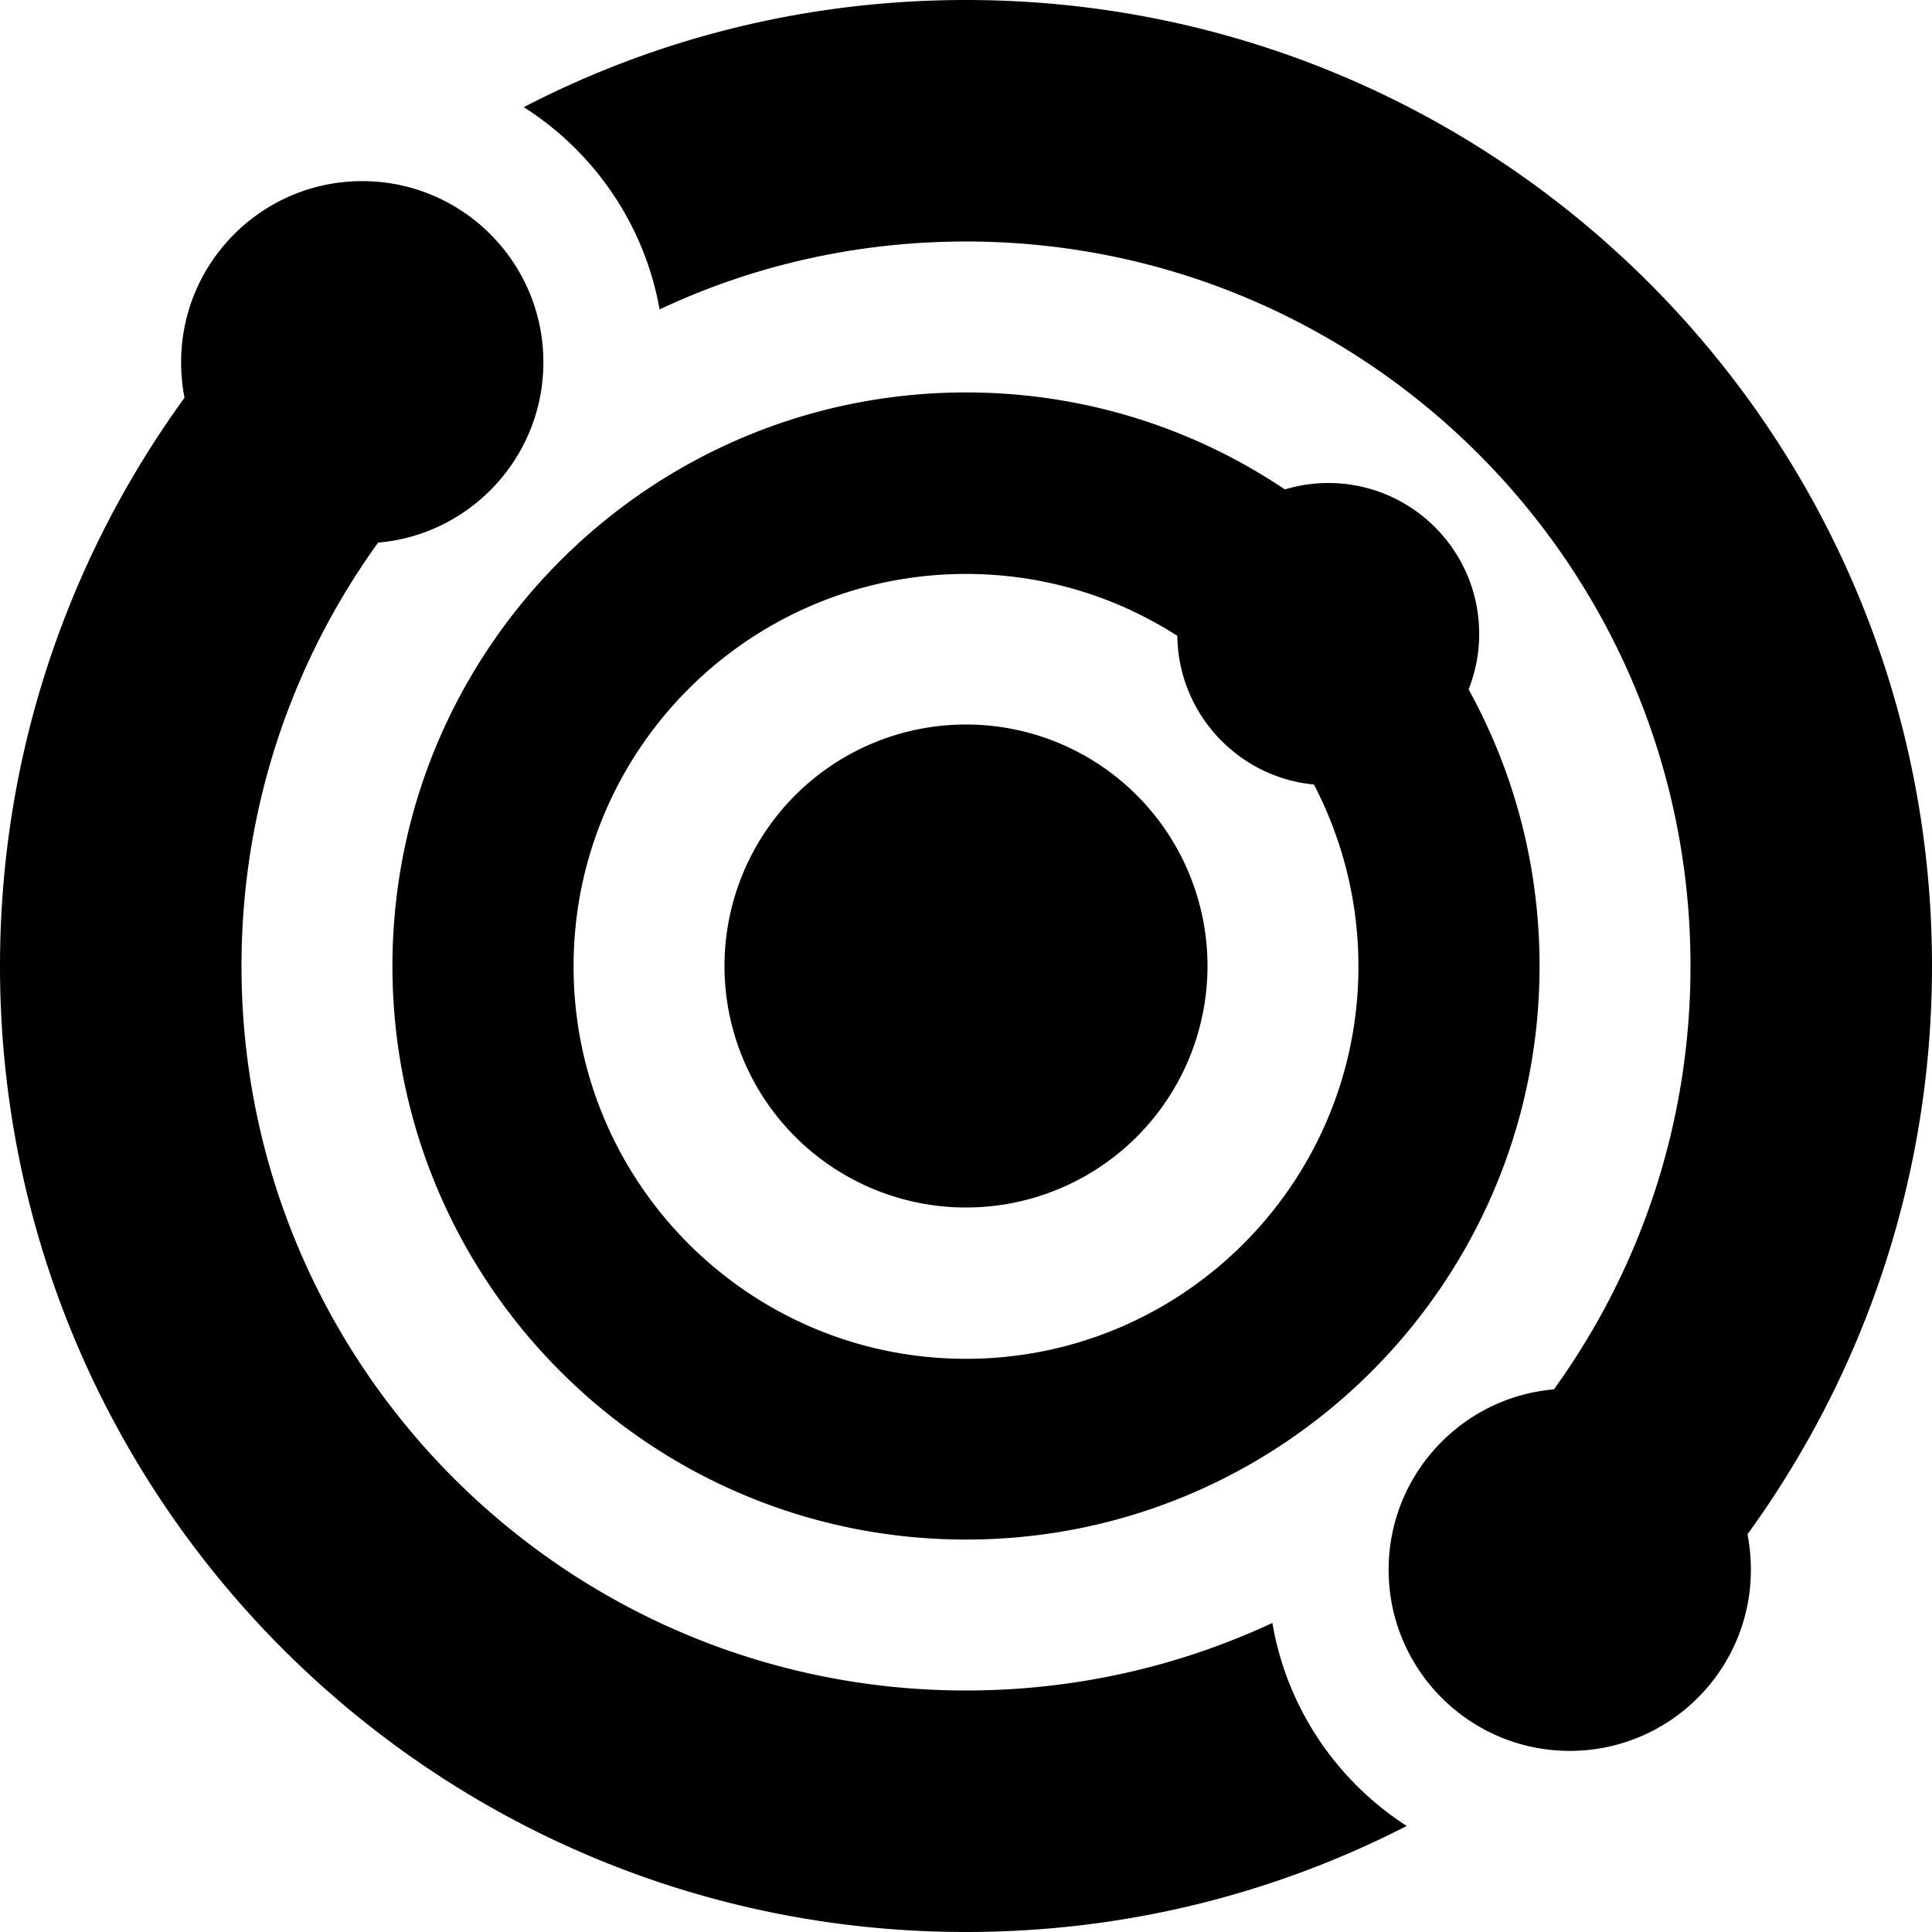 <svg xmlns="http://www.w3.org/2000/svg" viewBox="0 0 512 512"><!--! Font Awesome Pro 6.5.0 by @fontawesome - https://fontawesome.com License - https://fontawesome.com/license (Commercial License) Copyright 2023 Fonticons, Inc. --><path d="M448 256c0 41.9-13.4 80.6-36.2 112.2C387.3 370.3 368 390.9 368 416c0 26.5 21.5 48 48 48s48-21.5 48-48c0-3.2-.3-6.4-.9-9.4C493.8 364.3 512 312.3 512 256C512 114.6 397.4 0 256 0c-42.3 0-82.1 10.2-117.2 28.4c18.6 11.8 32 31.1 36 53.6C199.4 70.4 227 64 256 64c106 0 192 86 192 192zM256 448C150 448 64 362 64 256c0-41.9 13.4-80.6 36.2-112.2C124.7 141.7 144 121.1 144 96c0-26.5-21.5-48-48-48S48 69.5 48 96c0 3.2 .3 6.4 .9 9.4C18.2 147.7 0 199.7 0 256C0 397.4 114.6 512 256 512c42.1 0 81.7-10.1 116.8-28.1c-18.5-11.9-31.8-31.3-35.6-53.8C312.5 441.6 285 448 256 448zM389.2 182.7c1.8-4.6 2.8-9.5 2.8-14.7c0-22.1-17.9-40-40-40c-4 0-7.8 .6-11.5 1.7C316.4 113.5 287.3 104 256 104c-83.9 0-152 68.1-152 152s68.1 152 152 152s152-68.1 152-152c0-26.6-6.8-51.5-18.8-73.3zM312 168.4c.2 20.6 16 37.6 36.2 39.5c7.5 14.4 11.8 30.8 11.8 48.2c0 57.4-46.6 104-104 104s-104-46.6-104-104s46.6-104 104-104c20.6 0 39.8 6 56 16.4zm8 87.6a64 64 0 1 0 -128 0 64 64 0 1 0 128 0z"/></svg>
